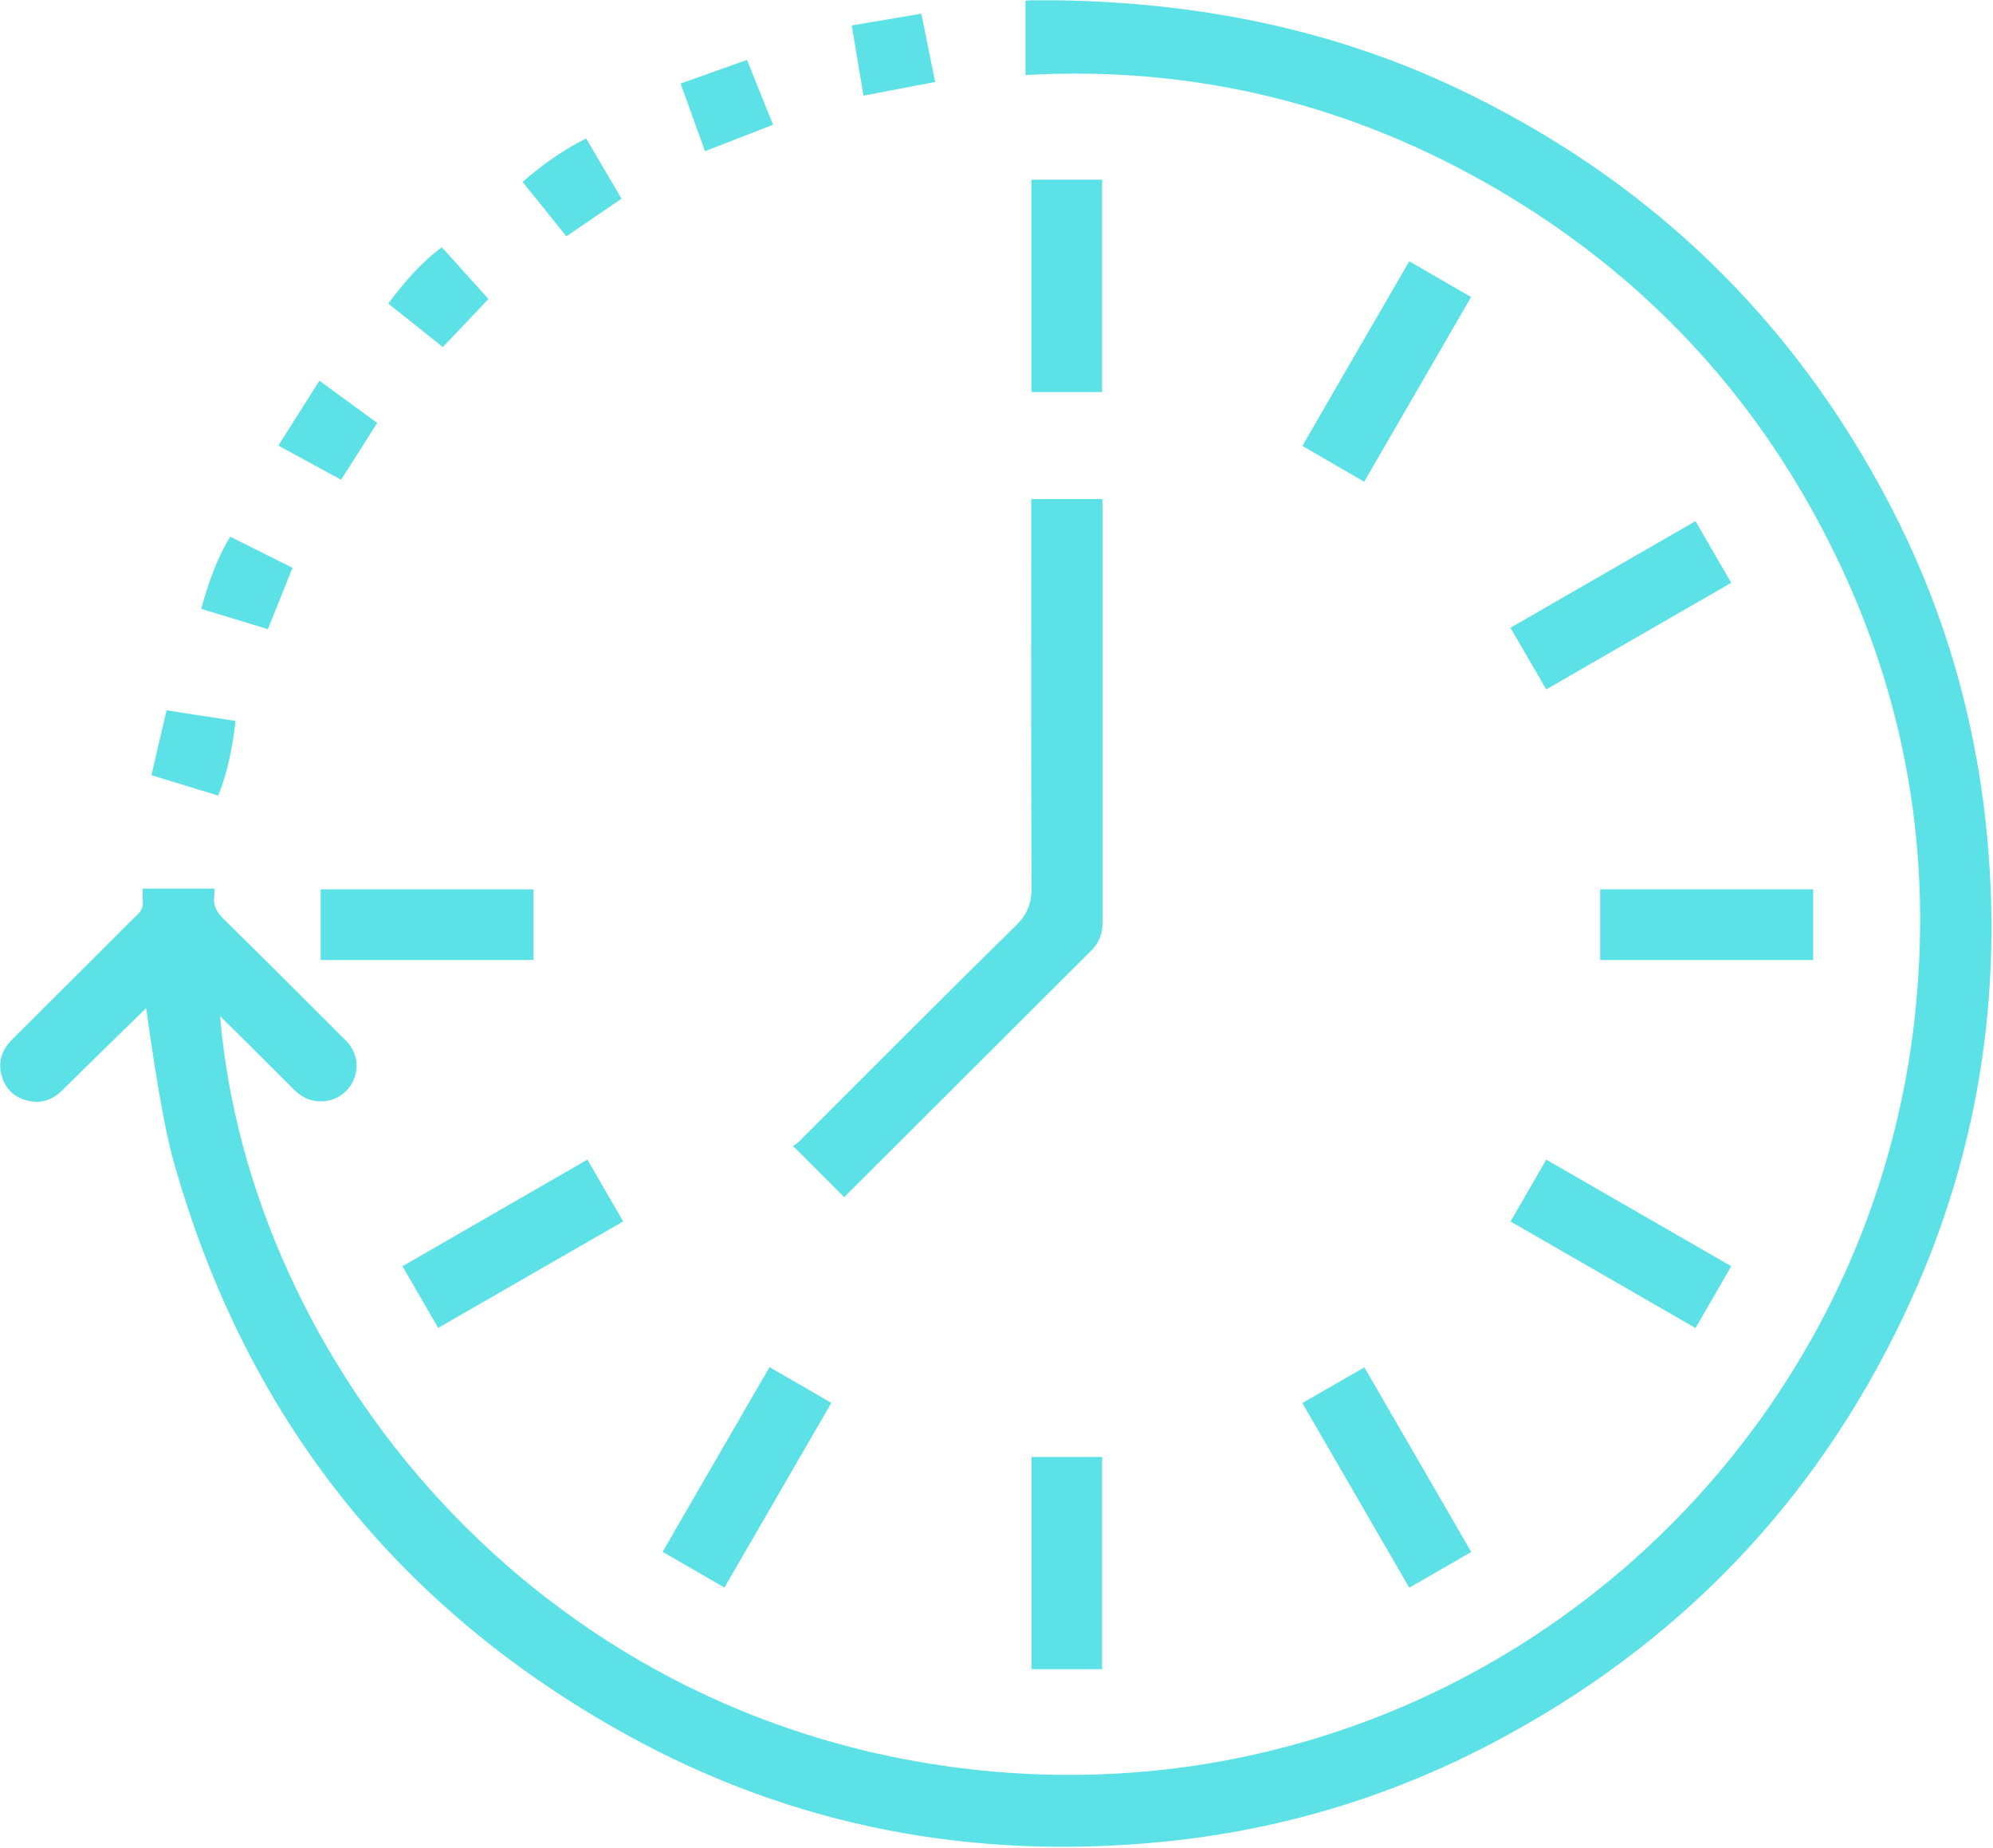 <?xml version="1.0" encoding="UTF-8"?>
<svg width="1238px" height="1148px" viewBox="0 0 1238 1148" version="1.1" xmlns="http://www.w3.org/2000/svg" xmlns:xlink="http://www.w3.org/1999/xlink">
    <title>Durabilité</title>
    <g id="Page-1" stroke="none" stroke-width="1" fill="none" fill-rule="evenodd">
        <g id="Durabilité" transform="translate(0.149, 0.2)" fill="#5CE1E6" fill-rule="nonzero">
            <path d="M636.851,46.8 L636.851,0.2 C638.051,0.2 639.251,-4.26325641e-14 640.451,-4.26325641e-14 C646.151,-4.26325641e-14 651.751,-4.26325641e-14 657.451,-4.26325641e-14 C743.751,1.4 826.851,17.6 905.251,54.8 C1024.051,111.2 1113.951,197.9 1174.451,314.6 C1206.351,376.2 1225.851,441.8 1233.351,510.8 C1244.851,617.7 1228.551,720.3 1182.251,817.4 C1126.651,934.3 1040.951,1022.7 926.351,1082.8 C862.651,1116.2 794.851,1136.5 723.251,1143.7 C605.151,1155.6 493.051,1134.8 389.051,1077.3 C245.751,998.1 151.951,878.8 107.651,721 C99.151,690.8 90.851,626.9 90.651,626 C90.651,626 54.551,661.1 38.251,677.3 C31.951,683.5 24.451,685.6 15.951,683.2 C7.651,680.8 2.351,675 0.551,666.5 C-1.249,658.3 1.451,651.4 7.351,645.5 C28.051,624.9 48.651,604.3 69.351,583.7 C74.551,578.6 79.551,573.3 84.851,568.3 C87.551,565.8 88.951,563.2 88.551,559.5 C88.251,557.1 88.551,554.7 88.551,551.8 L132.951,551.8 C132.951,553.2 133.151,554.8 132.951,556.3 C132.051,562.3 134.551,566.5 138.851,570.7 C164.251,595.7 189.451,620.9 214.651,646.1 C221.451,652.9 223.151,662.2 219.451,670.7 C215.851,679.1 207.251,684.4 198.051,683.9 C191.851,683.6 186.751,680.9 182.351,676.5 C168.251,662.3 137.851,632.1 136.551,630.9 C154.451,843.6 330.751,1068 602.951,1098.8 C899.451,1132.4 1156.051,917.6 1188.851,635.1 C1200.951,531 1183.851,431.7 1136.751,338 C1089.751,244.3 1020.751,170.7 930.351,117.7 C839.951,64.7 742.251,40.5 636.951,46.4 L636.851,46.8 Z" id="Path"></path>
            <path d="M640.351,309.8 L684.551,309.8 C684.551,311.2 684.751,312.6 684.751,314 C684.751,400.3 684.751,486.6 684.751,572.9 C684.751,579.6 682.651,585.4 677.851,590.1 C626.751,641.1 575.551,692.2 524.451,743.2 C524.251,743.4 524.051,743.5 524.251,743.4 C513.851,733 503.451,722.6 492.451,711.6 C493.151,711.1 494.551,710.4 495.651,709.4 C540.651,664.5 585.451,619.3 630.851,574.8 C638.051,567.7 640.651,560.9 640.651,551 C640.251,472.5 640.451,394.1 640.451,315.6 L640.451,309.8 L640.351,309.8 Z" id="Path"></path>
            <polygon id="Path" points="331.251 596.1 199.051 596.1 199.051 552.2 331.251 552.2"></polygon>
            <polygon id="Path" points="1126.151 552.2 1126.151 596.1 993.851 596.1 993.851 552.2"></polygon>
            <polygon id="Path" points="640.551 243.3 640.551 111.4 684.451 111.4 684.451 243.3"></polygon>
            <polygon id="Path" points="640.651 904.8 684.451 904.8 684.451 1036.6 640.651 1036.6"></polygon>
            <path d="M1053.051,824.7 C1014.651,802.6 976.551,780.6 938.151,758.5 C945.551,745.7 952.851,733.1 960.351,720.1 C998.651,742.2 1036.851,764.2 1075.251,786.3 C1067.851,799.1 1060.551,811.7 1053.051,824.7 Z" id="Path"></path>
            <path d="M808.851,871.3 C821.851,863.8 834.451,856.6 847.351,849.1 C869.551,887.4 891.551,925.4 913.751,963.8 C900.951,971.2 888.351,978.4 875.251,986 C853.151,947.9 831.151,909.9 808.851,871.3 Z" id="Path"></path>
            <path d="M272.051,824.6 C264.551,811.6 257.251,799.1 249.851,786.3 C288.251,764.2 326.351,742.2 364.751,720.1 C372.151,732.9 379.451,745.5 386.951,758.5 C348.551,780.6 310.451,802.5 272.051,824.6 L272.051,824.6 Z" id="Path"></path>
            <path d="M449.851,985.9 C436.851,978.4 424.351,971.2 411.451,963.7 C433.551,925.4 455.651,887.4 477.851,849 C490.751,856.4 503.351,863.7 516.251,871.2 C494.151,909.4 472.151,947.4 449.851,985.9 Z" id="Path"></path>
            <path d="M875.251,162.1 C888.251,169.6 900.851,176.9 913.651,184.3 C891.451,222.7 869.451,260.7 847.251,299 C834.351,291.6 821.851,284.3 808.851,276.8 C830.951,238.5 852.951,200.6 875.251,162.1 Z" id="Path"></path>
            <path d="M938.151,389.7 C976.451,367.6 1014.551,345.7 1053.051,323.5 C1060.451,336.3 1067.751,348.8 1075.251,361.8 C1036.951,383.9 998.951,405.8 960.351,428 C952.951,415.3 945.651,402.6 938.051,389.7 L938.151,389.7 Z" id="Path"></path>
            <path d="M241.051,188.3 C250.951,175.2 261.151,163.1 274.351,153.4 C284.051,164.2 293.751,175 303.251,185.5 C293.751,195.5 284.551,205.2 274.951,215.4 C264.151,206.7 252.751,197.7 241.051,188.4 L241.051,188.3 Z" id="Path"></path>
            <path d="M234.151,262.5 C226.651,274.3 219.351,285.9 211.751,297.8 C199.151,291 186.351,284 172.751,276.6 C181.251,263.1 189.651,249.9 198.251,236.3 C210.851,245.5 222.651,254.1 234.151,262.5 Z" id="Path"></path>
            <path d="M142.951,333.2 C156.351,339.9 169.051,346.3 181.551,352.5 C176.451,365.2 171.451,377.6 166.251,390.6 C152.951,386.6 139.151,382.3 124.851,378 C129.151,362.2 134.351,347.1 142.851,333.2 L142.951,333.2 Z" id="Path"></path>
            <path d="M103.351,441 C117.351,443.2 131.551,445.4 146.151,447.6 C144.351,463.4 141.451,478.8 135.451,494 C121.551,489.7 107.551,485.5 93.951,481.3 C97.051,467.7 100.151,454.5 103.351,440.9 L103.351,441 Z" id="Path"></path>
            <path d="M385.951,123.2 C374.351,131.1 363.251,138.7 351.651,146.6 C342.951,135.7 333.851,124.4 324.451,112.8 C336.651,102.3 349.351,93 363.951,85.8 C371.251,98.3 378.651,110.8 385.851,123.1 L385.951,123.2 Z" id="Path"></path>
            <path d="M480.051,77.3 C465.651,82.9 451.951,88.2 437.751,93.7 C432.651,79.5 427.751,65.9 422.651,51.7 C436.351,46.8 449.851,42 463.851,37 C469.251,50.4 474.451,63.5 480.051,77.3 Z" id="Path"></path>
            <path d="M536.251,59.2 C533.751,44.5 531.351,30.3 528.951,15.6 C543.351,13.2 557.451,10.8 572.151,8.3 C575.051,22.5 577.851,36.4 580.751,50.7 C565.851,53.6 551.351,56.3 536.251,59.2 L536.251,59.2 Z" id="Path"></path>
        </g>
    </g>
</svg>